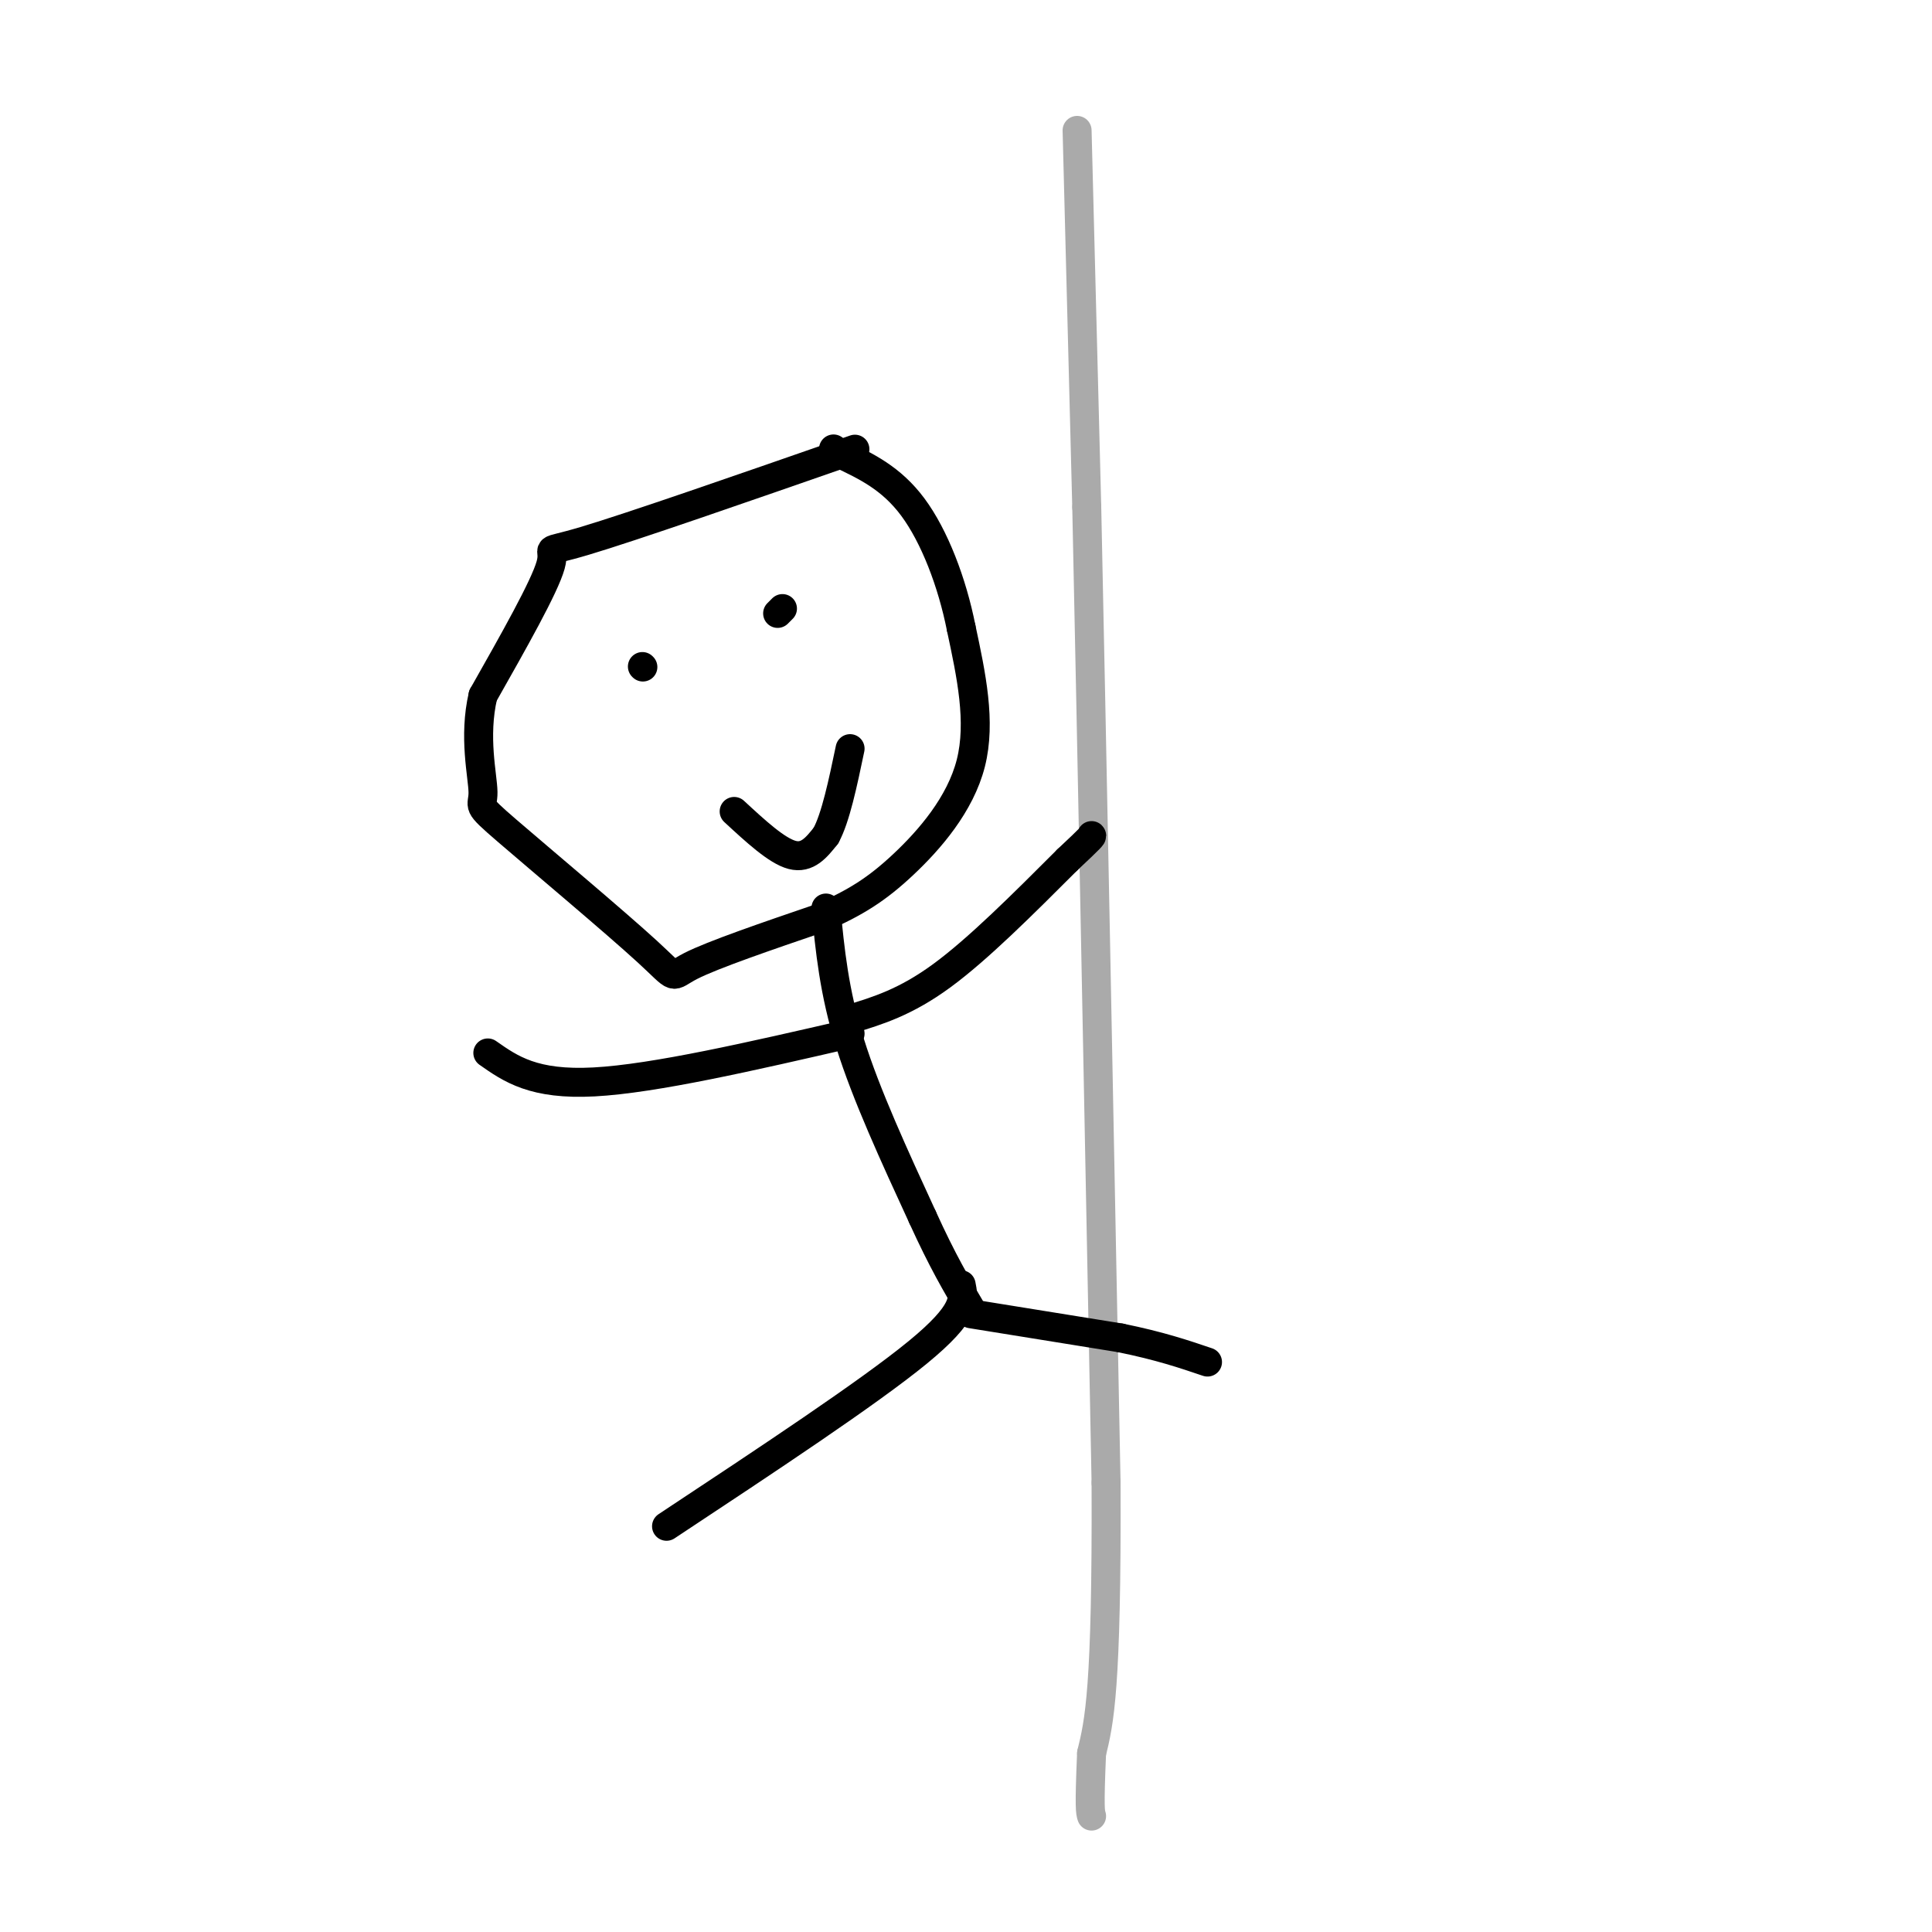 <svg viewBox='0 0 400 400' version='1.1' xmlns='http://www.w3.org/2000/svg' xmlns:xlink='http://www.w3.org/1999/xlink'><g fill='none' stroke='rgb(170,170,170)' stroke-width='6' stroke-linecap='round' stroke-linejoin='round'><path d='M223,27c0.000,0.000 2.000,78.000 2,78'/><path d='M225,105c1.000,46.667 2.500,124.333 4,202'/><path d='M229,307c0.167,43.000 -1.417,49.500 -3,56'/><path d='M226,363c-0.500,11.500 -0.250,12.250 0,13'/></g>
<g fill='none' stroke='rgb(0,0,0)' stroke-width='6' stroke-linecap='round' stroke-linejoin='round'><path d='M177,93c-23.178,8.067 -46.356,16.133 -56,19c-9.644,2.867 -5.756,0.533 -7,5c-1.244,4.467 -7.622,15.733 -14,27'/><path d='M100,144c-2.014,8.606 -0.048,16.621 0,20c0.048,3.379 -1.822,2.122 5,8c6.822,5.878 22.337,18.890 29,25c6.663,6.110 4.475,5.317 9,3c4.525,-2.317 15.762,-6.159 27,-10'/><path d='M170,190c7.167,-3.119 11.583,-5.917 17,-11c5.417,-5.083 11.833,-12.452 14,-21c2.167,-8.548 0.083,-18.274 -2,-28'/><path d='M199,130c-1.867,-9.422 -5.533,-18.978 -10,-25c-4.467,-6.022 -9.733,-8.511 -15,-11'/><path d='M174,94c-2.500,-1.833 -1.250,-0.917 0,0'/><path d='M171,188c0.833,8.667 1.667,17.333 5,28c3.333,10.667 9.167,23.333 15,36'/><path d='M191,252c4.167,9.167 7.083,14.083 10,19'/><path d='M199,266c0.583,2.833 1.167,5.667 -9,14c-10.167,8.333 -31.083,22.167 -52,36'/><path d='M201,272c0.000,0.000 31.000,5.000 31,5'/><path d='M232,277c8.167,1.667 13.083,3.333 18,5'/><path d='M176,211c5.750,-1.750 11.500,-3.500 19,-9c7.500,-5.500 16.750,-14.750 26,-24'/><path d='M221,178c5.167,-4.833 5.083,-4.917 5,-5'/><path d='M176,214c-20.250,4.667 -40.500,9.333 -53,10c-12.500,0.667 -17.250,-2.667 -22,-6'/><path d='M152,168c4.417,4.083 8.833,8.167 12,9c3.167,0.833 5.083,-1.583 7,-4'/><path d='M171,173c2.000,-3.667 3.500,-10.833 5,-18'/><path d='M133,138c0.000,0.000 0.100,0.100 0.1,0.1'/><path d='M161,127c0.000,0.000 1.000,-1.000 1,-1'/></g>
</svg>